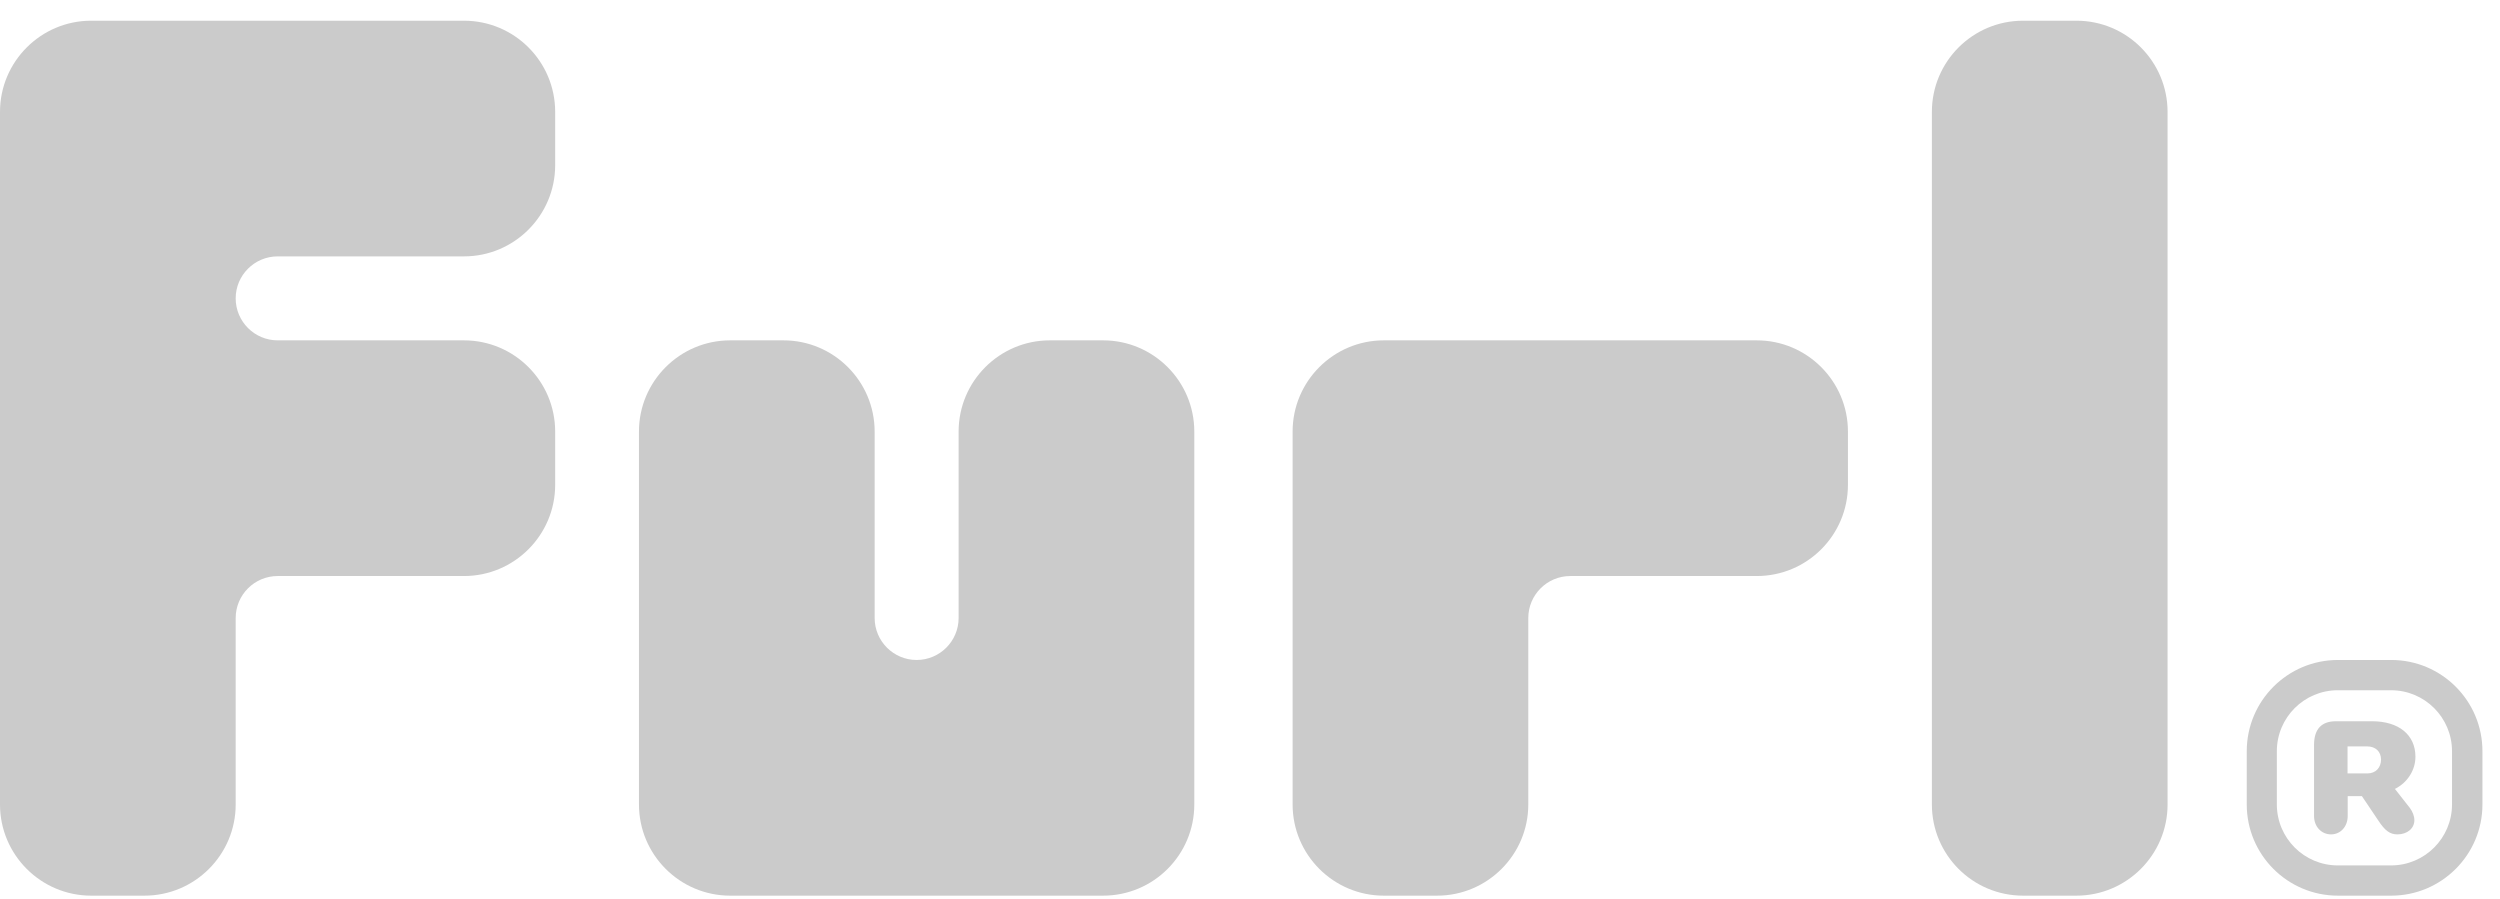 <svg width="114" height="41" viewBox="0 0 114 41" fill="none" xmlns="http://www.w3.org/2000/svg">
<g clip-path="url(#clip0_20021_2951)">
<path d="M94.682 40.842H92.254C89.952 40.842 88.094 38.977 88.094 36.683V5.103C88.094 2.802 89.959 0.944 92.254 0.944H94.682C96.983 0.944 98.841 2.809 98.841 5.103V36.683C98.841 38.977 96.976 40.842 94.682 40.842ZM80.106 15.52H63.102C60.808 15.52 58.943 17.385 58.943 19.679V36.683C58.943 38.977 60.808 40.842 63.102 40.842H65.531C67.825 40.842 69.69 38.977 69.69 36.683V28.181C69.69 27.125 70.549 26.267 71.604 26.267H80.106C82.408 26.267 84.266 24.401 84.266 22.107V19.679C84.266 17.385 82.401 15.52 80.106 15.52ZM25.316 7.531V5.103C25.316 2.802 23.451 0.944 21.156 0.944H4.159C1.865 0.944 0 2.809 0 5.103V36.683C0 38.977 1.865 40.842 4.159 40.842H6.588C8.882 40.842 10.747 38.977 10.747 36.683V28.181C10.747 27.125 11.606 26.267 12.661 26.267H21.156C23.451 26.267 25.316 24.401 25.316 22.107V19.679C25.316 17.385 23.451 15.52 21.156 15.52H12.661C11.606 15.52 10.747 14.661 10.747 13.605C10.747 12.55 11.606 11.691 12.661 11.691H21.156C23.451 11.691 25.316 9.826 25.316 7.531ZM43.713 19.679V28.181C43.713 29.236 42.854 30.095 41.798 30.095C40.743 30.095 39.884 29.236 39.884 28.181V19.679C39.884 17.385 38.019 15.52 35.725 15.52H33.297C31.002 15.52 29.137 17.385 29.137 19.679V36.683C29.137 38.977 31.002 40.842 33.297 40.842H50.3C52.602 40.842 54.46 38.977 54.46 36.683V19.679C54.46 17.385 52.595 15.52 50.3 15.52H47.872C45.578 15.52 43.713 17.385 43.713 19.679ZM113.199 34.255V36.683C113.199 38.977 111.334 40.842 109.039 40.842H106.611C104.31 40.842 102.452 38.977 102.452 36.683V34.255C102.452 31.953 104.317 30.095 106.611 30.095H109.039C111.341 30.095 113.199 31.96 113.199 34.255ZM111.812 34.255C111.812 32.72 110.567 31.475 109.032 31.475H106.604C105.07 31.475 103.824 32.72 103.824 34.255V36.683C103.824 38.217 105.07 39.463 106.604 39.463H109.032C110.567 39.463 111.812 38.217 111.812 36.683V34.255ZM109.201 35.965L109.891 36.844C110.018 37.014 110.095 37.218 110.095 37.401C110.095 37.774 109.771 38.048 109.321 38.048C108.983 38.048 108.751 37.879 108.441 37.401L107.702 36.303H107.055V37.211C107.055 37.689 106.731 38.048 106.295 38.048C105.858 38.048 105.52 37.696 105.52 37.211V33.973C105.52 33.248 105.858 32.889 106.52 32.889H108.167C109.384 32.889 110.144 33.508 110.144 34.508C110.144 35.113 109.785 35.683 109.215 35.972M108.575 34.635C108.575 34.276 108.328 34.036 107.941 34.036H107.048V35.268H107.955C108.328 35.268 108.575 35.008 108.575 34.635Z" fill="#CBCBCB"/>
</g>
<defs>
<clipPath id="clip0_20021_2951">
<rect width="113.199" height="39.898" fill="white" transform="translate(0 0.944)"/>
</clipPath>
</defs>
</svg>
